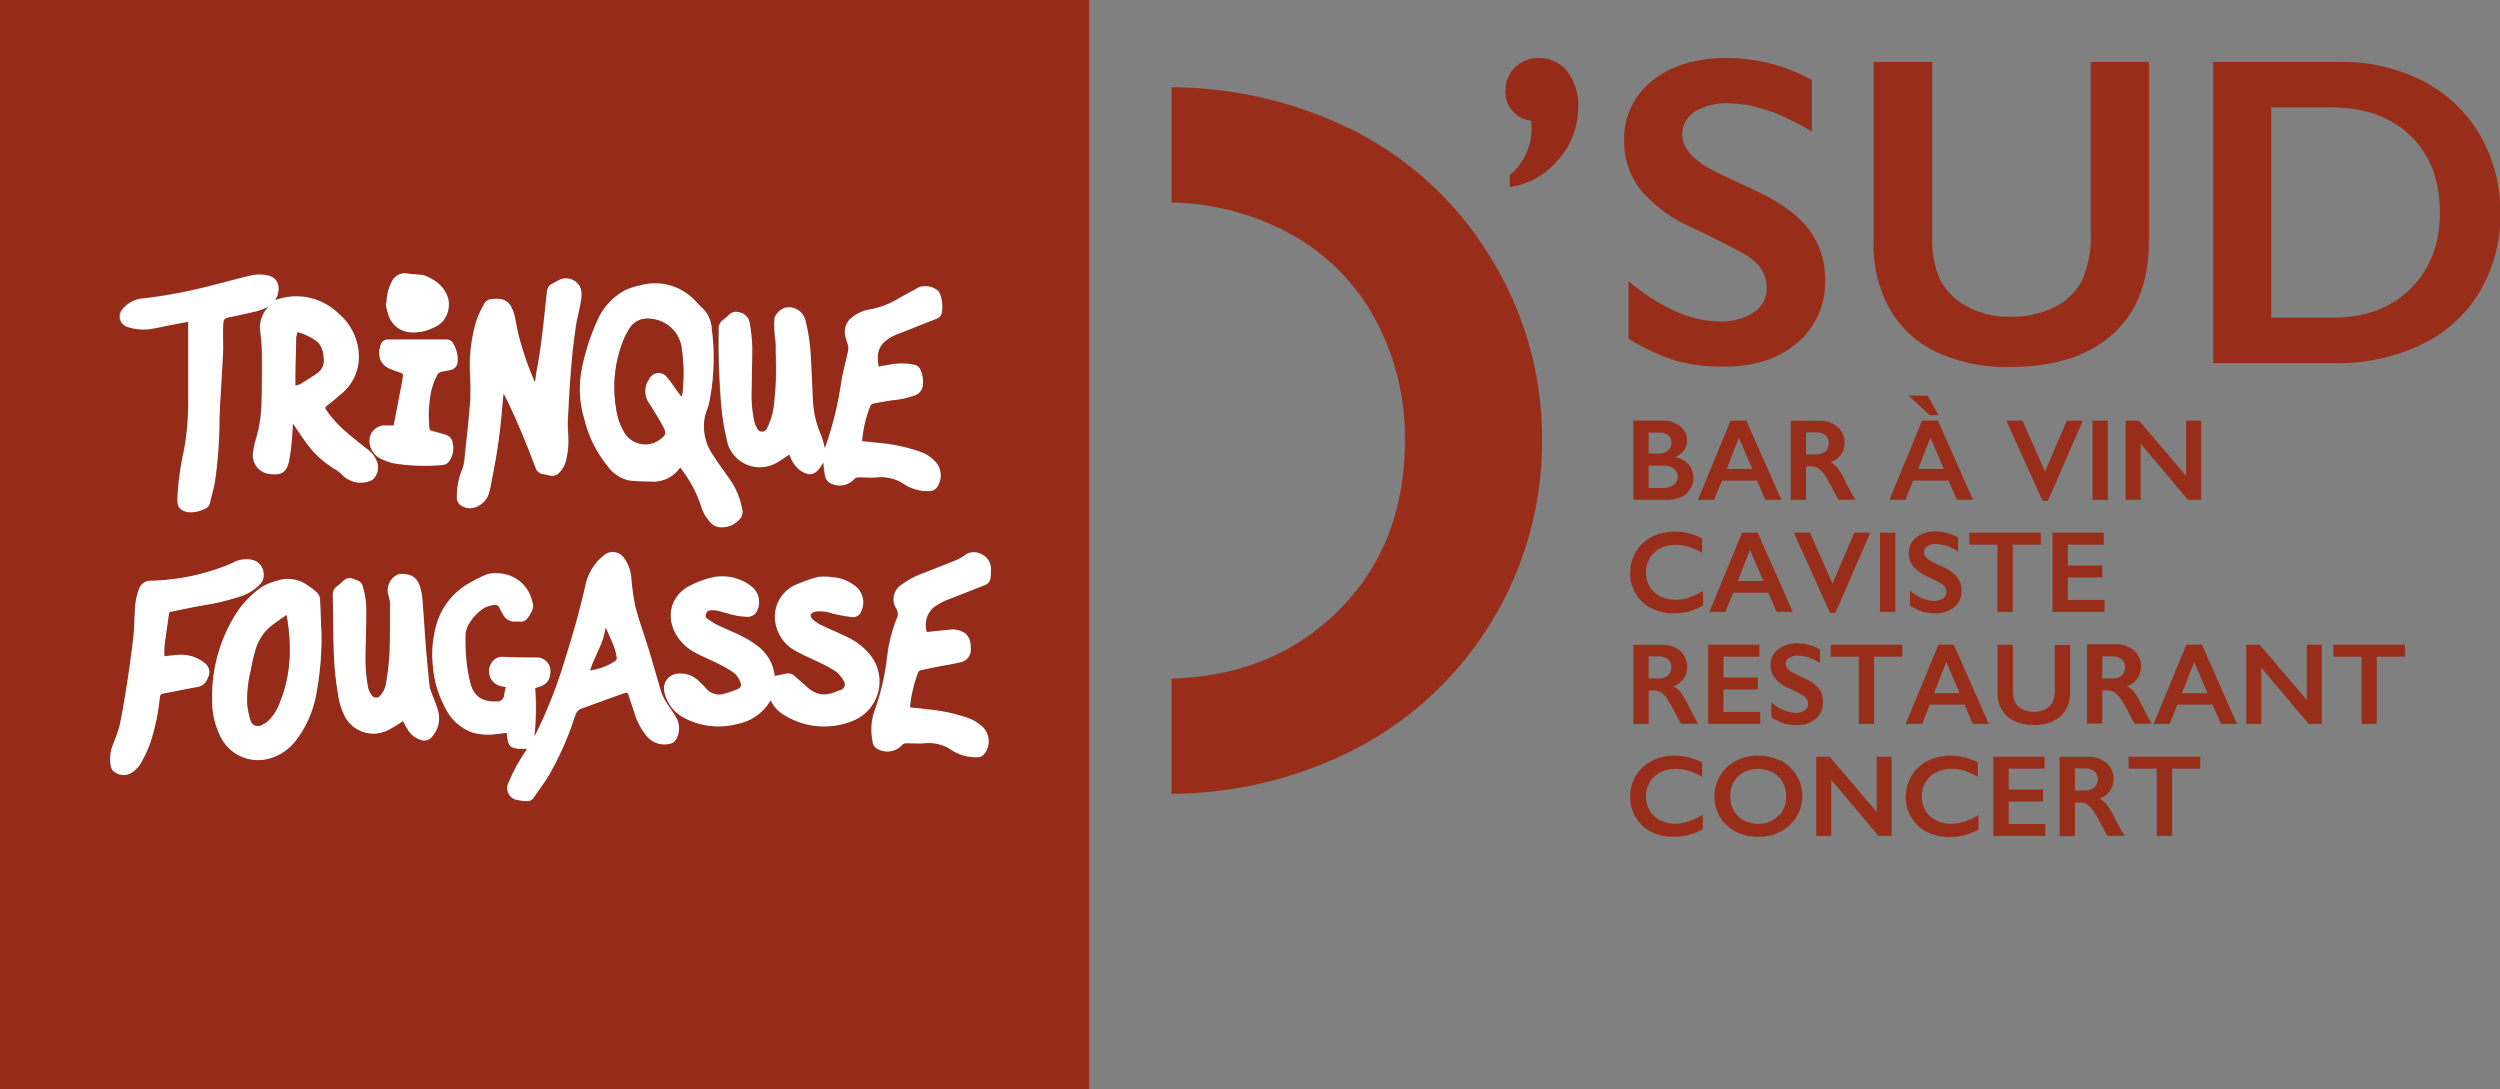 <svg xmlns="http://www.w3.org/2000/svg" viewBox="0 0 412.31 179.63"><rect x="0" y="0" width="412.31" height="179.63" fill="#808080" stroke="none"/><defs><style>.cls-1{fill:none;}.cls-2{fill:#982d1a;}.cls-3{fill:#972b1a;}.cls-4{fill:#fff;}</style></defs><g id="Calque_2" data-name="Calque 2"><g id="Calque_1-2" data-name="Calque 1"><path class="cls-1" d="M273.48,108.26H271.9v3.64h1.61a2.23,2.23,0,0,0,1.56-.5,1.7,1.7,0,0,0,.57-1.35,1.6,1.6,0,0,0-.56-1.34A2.52,2.52,0,0,0,273.48,108.26Z"/><path class="cls-1" d="M275.08,74.32a1.63,1.63,0,0,0,.58-1.32,1.49,1.49,0,0,0-.54-1.21,2.13,2.13,0,0,0-1.4-.44H271.9V74.8h1.59A2.43,2.43,0,0,0,275.08,74.32Z"/><path class="cls-1" d="M292.34,127.38a5,5,0,0,0-2.39-.57,4.89,4.89,0,0,0-2.39.58,4,4,0,0,0-1.63,1.6,4.78,4.78,0,0,0-.57,2.35,4.7,4.7,0,0,0,.59,2.34,4.1,4.1,0,0,0,1.64,1.61,4.9,4.9,0,0,0,2.38.57,4.53,4.53,0,0,0,3.31-1.27,4.34,4.34,0,0,0,1.29-3.25A4.73,4.73,0,0,0,294,129,4.06,4.06,0,0,0,292.34,127.38Z"/><path class="cls-1" d="M274.28,76.78H271.9v3.69h2.18A3.24,3.24,0,0,0,276,80a1.65,1.65,0,0,0,.66-1.42,1.55,1.55,0,0,0-.65-1.31A2.9,2.9,0,0,0,274.28,76.78Z"/><path class="cls-1" d="M343.79,126.74h-1.58v3.64h1.62a2.27,2.27,0,0,0,1.55-.5,1.7,1.7,0,0,0,.57-1.36,1.62,1.62,0,0,0-.56-1.34A2.52,2.52,0,0,0,343.79,126.74Z"/><polygon class="cls-1" points="318.34 72.17 316.33 77.34 320.55 77.34 318.34 72.17"/><polygon class="cls-1" points="318.98 114.29 323.2 114.29 320.99 109.12 318.98 114.29"/><path class="cls-1" d="M384.47,17.71h-9.89V52.38h10.21q8,0,12.78-4.78t4.82-12.54q0-8-4.86-12.69T384.47,17.71Z"/><polygon class="cls-1" points="286.75 72.17 284.74 77.34 288.96 77.34 286.75 72.17"/><path class="cls-1" d="M297.86,71.31V75h1.61a2.3,2.3,0,0,0,1.56-.49,1.73,1.73,0,0,0,.57-1.36,1.58,1.58,0,0,0-.57-1.34,2.47,2.47,0,0,0-1.59-.45Z"/><path class="cls-1" d="M349.89,111.4a1.7,1.7,0,0,0,.57-1.35,1.6,1.6,0,0,0-.56-1.34,2.52,2.52,0,0,0-1.6-.45h-1.58v3.64h1.61A2.23,2.23,0,0,0,349.89,111.4Z"/><polygon class="cls-1" points="359.87 114.29 364.08 114.29 361.88 109.12 359.87 114.29"/><polygon class="cls-1" points="288.61 90.65 286.6 95.82 290.82 95.82 288.61 90.65"/><path class="cls-2" d="M223.45,21.63a67.75,67.75,0,0,0-30.24-7.24v19a42.75,42.75,0,0,1,19.09,4.91,35.14,35.14,0,0,1,14.32,14,40.93,40.93,0,0,1,5.08,20.38Q231.7,90,220.44,101c-7.18,7-16.27,10.6-27.23,10.92v19a67.34,67.34,0,0,0,30.48-7.48,57.12,57.12,0,0,0,30.63-50.72,56.55,56.55,0,0,0-8.38-30.07A56,56,0,0,0,223.45,21.63Z"/><path class="cls-3" d="M253.8,9.57a5.43,5.43,0,0,0-3.91,1.52,5,5,0,0,0-1.58,3.71,4.65,4.65,0,0,0,4.19,5.08l.08,1.15A9.75,9.75,0,0,1,249,28.85v2a12.83,12.83,0,0,0,8-4.51,12.91,12.91,0,0,0,3.28-8.7,9,9,0,0,0-1.78-5.84A5.79,5.79,0,0,0,253.8,9.57Z"/><path class="cls-2" d="M289.27,51.49A9.65,9.65,0,0,1,283.58,53q-7,0-15-6.61v9.46a35.77,35.77,0,0,0,7.7,3.61,28.52,28.52,0,0,0,8.19,1q7.33,0,11.93-3.92A12.93,12.93,0,0,0,301,46.27a13.51,13.51,0,0,0-2.7-8.47c-1.81-2.34-4.74-4.48-8.82-6.4q-7.15-3.27-8.22-4-3.79-2.39-3.8-5.19a4.36,4.36,0,0,1,2-3.76,10,10,0,0,1,5.67-1.4q6,0,13.7,4.66V13.2a29.06,29.06,0,0,0-14-3.63q-7.65,0-12.3,3.71a12.11,12.11,0,0,0-4.66,10,12.63,12.63,0,0,0,2.9,8.25,23.77,23.77,0,0,0,8.76,6.22q4.95,2.39,8.07,4.09c2.52,1.45,3.77,3.32,3.77,5.62A4.72,4.72,0,0,1,289.27,51.49Z"/><path class="cls-2" d="M319.41,58.07a27.15,27.15,0,0,0,12,2.45q11,0,17-5.38t6-15.42V10.21h-9.6V38.48a17.25,17.25,0,0,1-1.42,7.73,10.21,10.21,0,0,1-4.5,4.41,15.87,15.87,0,0,1-7.48,1.62,14,14,0,0,1-7-1.71A10.41,10.41,0,0,1,320,46.19a15.74,15.74,0,0,1-1.33-7.07V10.21H309V40.08A21.5,21.5,0,0,0,311.68,51,17.4,17.4,0,0,0,319.41,58.07Z"/><path class="cls-2" d="M409,22.26a23,23,0,0,0-9.39-8.89,29.31,29.31,0,0,0-13.8-3.16H365V59.88h20.23a31.32,31.32,0,0,0,14.19-3.09A22.53,22.53,0,0,0,409,48.06a24.78,24.78,0,0,0,3.36-12.93A25.15,25.15,0,0,0,409,22.26ZM397.57,47.6q-4.81,4.78-12.78,4.78H374.58V17.71h9.89q8.2,0,13.06,4.66t4.86,12.69Q402.39,42.82,397.57,47.6Z"/><path class="cls-2" d="M277.76,74.23a2.75,2.75,0,0,0,.47-1.58,2.92,2.92,0,0,0-1.13-2.34,4.48,4.48,0,0,0-2.93-.94h-4.79V82.44h5.47a5.77,5.77,0,0,0,2.33-.43,3.4,3.4,0,0,0,1.54-1.28,3.5,3.5,0,0,0,.56-1.94,3.28,3.28,0,0,0-.76-2.14,3.72,3.72,0,0,0-2.13-1.22v-.12A3.2,3.2,0,0,0,277.76,74.23Zm-5.86-2.88h1.82a2.13,2.13,0,0,1,1.4.44,1.49,1.49,0,0,1,.54,1.21,1.63,1.63,0,0,1-.58,1.32,2.43,2.43,0,0,1-1.59.48H271.9Zm4.78,7.22A1.65,1.65,0,0,1,276,80a3.24,3.24,0,0,1-1.94.48H271.9V76.78h2.38a2.9,2.9,0,0,1,1.75.48A1.55,1.55,0,0,1,276.68,78.57Z"/><path class="cls-2" d="M289.78,79.26l1.36,3.18h2.66L288,69.37h-2.58l-5.39,13.07h2.65L284,79.26Zm-3-7.09L289,77.34h-4.22Z"/><path class="cls-2" d="M295.34,69.38V82.44h2.52V76.92h.92a2,2,0,0,1,1.08.31,3.75,3.75,0,0,1,1,1,28.09,28.09,0,0,1,1.59,2.81,15.59,15.59,0,0,0,.78,1.37H306c-.39-.59-1-1.69-1.78-3.27a11.56,11.56,0,0,0-1.2-2,3.75,3.75,0,0,0-1.12-.92A3.81,3.81,0,0,0,303.63,75a3.34,3.34,0,0,0,.58-1.94,3.4,3.4,0,0,0-1.16-2.66,4.4,4.4,0,0,0-3-1Zm6.26,3.72a1.73,1.73,0,0,1-.57,1.36,2.3,2.3,0,0,1-1.56.49h-1.61V71.31h1.58a2.47,2.47,0,0,1,1.59.45A1.58,1.58,0,0,1,301.6,73.1Z"/><polygon class="cls-2" points="314.76 65.26 318.29 68.48 319.7 68.48 317.92 65.26 314.76 65.26"/><path class="cls-2" d="M321.37,79.26l1.36,3.18h2.67l-5.78-13.07H317l-5.39,13.07h2.65l1.26-3.18Zm-3-7.09,2.21,5.17h-4.22Z"/><polygon class="cls-2" points="337.74 82.61 343.51 69.38 340.87 69.38 337.27 77.77 333.57 69.38 330.9 69.38 336.87 82.61 337.74 82.61"/><rect class="cls-2" x="345.11" y="69.38" width="2.53" height="13.07"/><polygon class="cls-2" points="350.57 69.38 350.57 82.44 353.04 82.44 353.04 73.17 360.85 82.44 363.02 82.44 363.02 69.38 360.55 69.38 360.55 78.5 352.79 69.38 350.57 69.38"/><path class="cls-2" d="M276.35,98.91a5.51,5.51,0,0,1-2.53-.57,4.15,4.15,0,0,1-1.74-1.6,4.56,4.56,0,0,1-.62-2.35,4.45,4.45,0,0,1,.63-2.33,4.13,4.13,0,0,1,1.74-1.62,5.38,5.38,0,0,1,2.52-.58,7.29,7.29,0,0,1,2.14.31,11.36,11.36,0,0,1,2.23,1V88.79a11.58,11.58,0,0,0-2.3-.86,9.91,9.91,0,0,0-2.18-.25,8.22,8.22,0,0,0-3.79.85A6.5,6.5,0,0,0,269.81,91a6.67,6.67,0,0,0-.95,3.55,6.45,6.45,0,0,0,.93,3.39,6.1,6.1,0,0,0,2.56,2.37,8,8,0,0,0,3.69.83,10.17,10.17,0,0,0,2.49-.28,11.86,11.86,0,0,0,2.34-1V97.49a16.24,16.24,0,0,1-2.47,1.11A6.92,6.92,0,0,1,276.35,98.91Z"/><path class="cls-2" d="M285.84,97.74h5.8l1.36,3.18h2.67l-5.78-13.07h-2.58l-5.38,13.07h2.64Zm2.77-7.09,2.21,5.17H286.6Z"/><polygon class="cls-2" points="302.22 96.24 298.52 87.85 295.85 87.85 301.81 101.09 302.69 101.09 308.46 87.85 305.82 87.85 302.22 96.24"/><rect class="cls-2" x="310.05" y="87.85" width="2.53" height="13.07"/><path class="cls-2" d="M319,99.11A6.35,6.35,0,0,1,315,97.37v2.49a9.22,9.22,0,0,0,2,1,7.19,7.19,0,0,0,2.15.28,4.66,4.66,0,0,0,3.14-1,3.37,3.37,0,0,0,1.21-2.71,3.52,3.52,0,0,0-.71-2.23,6.1,6.1,0,0,0-2.32-1.68q-1.87-.87-2.16-1.05c-.67-.42-1-.88-1-1.37a1.12,1.12,0,0,1,.54-1,2.56,2.56,0,0,1,1.49-.38,7.15,7.15,0,0,1,3.6,1.23V88.64a7.6,7.6,0,0,0-3.68-1,5,5,0,0,0-3.23,1,3.18,3.18,0,0,0-1.23,2.62,3.36,3.36,0,0,0,.76,2.17,6.23,6.23,0,0,0,2.31,1.64q1.3.63,2.13,1.08a1.68,1.68,0,0,1,1,1.47,1.25,1.25,0,0,1-.57,1.07A2.54,2.54,0,0,1,319,99.11Z"/><polygon class="cls-2" points="331.95 100.92 331.95 89.83 336.59 89.83 336.59 87.85 324.79 87.85 324.79 89.83 329.43 89.83 329.43 100.92 331.95 100.92"/><polygon class="cls-2" points="347.09 98.95 341.04 98.95 341.04 95.23 346.7 95.23 346.7 93.26 341.04 93.26 341.04 89.83 346.96 89.83 346.96 87.85 338.51 87.85 338.51 100.92 347.09 100.92 347.09 98.95"/><path class="cls-2" d="M277.67,111.94a3.27,3.27,0,0,0,.58-1.94,3.4,3.4,0,0,0-1.16-2.66,4.39,4.39,0,0,0-3-1h-4.7v13.06h2.52v-5.52h.92a2,2,0,0,1,1.08.31,3.75,3.75,0,0,1,1,1,28.09,28.09,0,0,1,1.59,2.81,15.09,15.09,0,0,0,.79,1.37h2.81c-.38-.59-1-1.69-1.77-3.27a12.84,12.84,0,0,0-1.21-2,3.87,3.87,0,0,0-1.12-.91A3.81,3.81,0,0,0,277.67,111.94Zm-2.6-.54a2.23,2.23,0,0,1-1.56.5H271.9v-3.64h1.58a2.52,2.52,0,0,1,1.6.45,1.6,1.6,0,0,1,.56,1.34A1.7,1.7,0,0,1,275.07,111.4Z"/><polygon class="cls-2" points="290.3 117.42 284.24 117.42 284.24 113.7 289.91 113.7 289.91 111.73 284.24 111.73 284.24 108.3 290.17 108.3 290.17 106.33 281.72 106.33 281.72 119.39 290.3 119.39 290.3 117.42"/><path class="cls-2" d="M300,113.58a6.32,6.32,0,0,0-2.32-1.68q-1.87-.86-2.16-1.05c-.67-.41-1-.87-1-1.36a1.14,1.14,0,0,1,.54-1,2.54,2.54,0,0,1,1.49-.37,7.15,7.15,0,0,1,3.6,1.23v-2.25a7.62,7.62,0,0,0-3.68-1,5,5,0,0,0-3.23,1,3.2,3.2,0,0,0-1.23,2.63,3.4,3.4,0,0,0,.76,2.17,6.35,6.35,0,0,0,2.31,1.64c.87.41,1.57.77,2.12,1.07a1.67,1.67,0,0,1,1,1.48,1.23,1.23,0,0,1-.57,1.06,2.53,2.53,0,0,1-1.49.41,6.33,6.33,0,0,1-4-1.74v2.49a10.19,10.19,0,0,0,2,1,7.68,7.68,0,0,0,2.16.27,4.68,4.68,0,0,0,3.14-1,3.4,3.4,0,0,0,1.21-2.72A3.58,3.58,0,0,0,300,113.58Z"/><polygon class="cls-2" points="301.93 108.3 306.56 108.3 306.56 119.39 309.09 119.39 309.09 108.3 313.73 108.3 313.73 106.33 301.93 106.33 301.93 108.3"/><path class="cls-2" d="M319.69,106.32l-5.39,13.07H317l1.26-3.18H324l1.36,3.18H328l-5.77-13.07Zm-.71,8,2-5.17,2.21,5.17Z"/><path class="cls-2" d="M332.21,118.92a7.17,7.17,0,0,0,3.15.64,6.45,6.45,0,0,0,4.47-1.42,5.16,5.16,0,0,0,1.58-4v-7.76h-2.52v7.43a4.55,4.55,0,0,1-.38,2,2.7,2.7,0,0,1-1.18,1.16,4.25,4.25,0,0,1-2,.42,3.74,3.74,0,0,1-1.86-.45,2.78,2.78,0,0,1-1.14-1.14,4.19,4.19,0,0,1-.35-1.86v-7.6h-2.54v7.85a5.63,5.63,0,0,0,.71,2.87A4.55,4.55,0,0,0,332.21,118.92Z"/><path class="cls-2" d="M346.72,113.87h.92a2,2,0,0,1,1.08.31,3.75,3.75,0,0,1,1,1,28.09,28.09,0,0,1,1.59,2.81,13,13,0,0,0,.79,1.37h2.81c-.38-.59-1-1.69-1.78-3.27a12.19,12.19,0,0,0-1.2-2,3.87,3.87,0,0,0-1.12-.91,3.81,3.81,0,0,0,1.71-1.31,3.34,3.34,0,0,0,.58-1.94,3.4,3.4,0,0,0-1.16-2.66,4.39,4.39,0,0,0-3-1H344.2v13.06h2.52Zm0-5.61h1.58a2.52,2.52,0,0,1,1.6.45,1.6,1.6,0,0,1,.56,1.34,1.7,1.7,0,0,1-.57,1.35,2.23,2.23,0,0,1-1.56.5h-1.61Z"/><path class="cls-2" d="M360.58,106.32l-5.39,13.07h2.65l1.26-3.18h5.81l1.36,3.18h2.66l-5.77-13.07Zm-.71,8,2-5.17,2.21,5.17Z"/><polygon class="cls-2" points="380.45 115.44 372.68 106.33 370.47 106.33 370.47 119.39 372.94 119.39 372.94 110.12 380.75 119.39 382.92 119.39 382.92 106.33 380.45 106.33 380.45 115.44"/><polygon class="cls-2" points="384.83 108.3 389.47 108.3 389.47 119.39 391.99 119.39 391.99 108.3 396.63 108.3 396.63 106.33 384.83 106.33 384.83 108.3"/><path class="cls-2" d="M276.35,135.86a5.51,5.51,0,0,1-2.53-.57,4.15,4.15,0,0,1-1.74-1.6,4.56,4.56,0,0,1-.62-2.35,4.43,4.43,0,0,1,.63-2.33,4.13,4.13,0,0,1,1.74-1.62,5.38,5.38,0,0,1,2.52-.58,7.29,7.29,0,0,1,2.14.31,11.36,11.36,0,0,1,2.23,1v-2.38a11.58,11.58,0,0,0-2.3-.86,9.91,9.91,0,0,0-2.18-.25,8.22,8.22,0,0,0-3.79.85,6.5,6.5,0,0,0-2.64,2.42,6.67,6.67,0,0,0-.95,3.55,6.45,6.45,0,0,0,.93,3.39,6.17,6.17,0,0,0,2.56,2.37A8,8,0,0,0,276,138a10.17,10.17,0,0,0,2.49-.28,11.86,11.86,0,0,0,2.34-.95v-2.37a16.24,16.24,0,0,1-2.47,1.11A6.92,6.92,0,0,1,276.35,135.86Z"/><path class="cls-2" d="M293.62,125.47a7.82,7.82,0,0,0-3.65-.84,7.68,7.68,0,0,0-3.74.88,6.42,6.42,0,0,0-2.56,2.45,6.66,6.66,0,0,0-.92,3.38,6.45,6.45,0,0,0,3.51,5.82A7.85,7.85,0,0,0,290,138a7.77,7.77,0,0,0,3.7-.87,6.6,6.6,0,0,0,0-11.7Zm-.34,9.12a4.53,4.53,0,0,1-3.31,1.27,4.9,4.9,0,0,1-2.38-.57,4.1,4.1,0,0,1-1.64-1.61,4.7,4.7,0,0,1-.59-2.34,4.78,4.78,0,0,1,.57-2.35,4,4,0,0,1,1.63-1.6,4.89,4.89,0,0,1,2.39-.58,5,5,0,0,1,2.39.57A4.06,4.06,0,0,1,294,129a4.73,4.73,0,0,1,.58,2.35A4.34,4.34,0,0,1,293.28,134.59Z"/><polygon class="cls-2" points="309.52 133.92 301.76 124.8 299.54 124.8 299.54 137.87 302.01 137.87 302.01 128.6 309.82 137.87 311.99 137.87 311.99 124.8 309.52 124.8 309.52 133.92"/><path class="cls-2" d="M321.83,135.86a5.54,5.54,0,0,1-2.53-.57,4.27,4.27,0,0,1-1.74-1.6,4.55,4.55,0,0,1-.61-2.35,4.42,4.42,0,0,1,.62-2.33,4.19,4.19,0,0,1,1.74-1.62,5.38,5.38,0,0,1,2.52-.58,7.29,7.29,0,0,1,2.14.31,11.36,11.36,0,0,1,2.23,1v-2.38a11.36,11.36,0,0,0-2.3-.86,9.91,9.91,0,0,0-2.18-.25,8.25,8.25,0,0,0-3.79.85,6.47,6.47,0,0,0-2.63,2.42,6.68,6.68,0,0,0-1,3.55,6.45,6.45,0,0,0,.93,3.39,6.17,6.17,0,0,0,2.56,2.37,8,8,0,0,0,3.69.83,10.17,10.17,0,0,0,2.49-.28,11.86,11.86,0,0,0,2.34-.95v-2.37a15.41,15.41,0,0,1-2.47,1.11A6.92,6.92,0,0,1,321.83,135.86Z"/><polygon class="cls-2" points="331.28 132.18 336.95 132.18 336.95 130.21 331.28 130.21 331.28 126.77 337.2 126.77 337.2 124.8 328.75 124.8 328.75 137.87 337.33 137.87 337.33 135.9 331.28 135.9 331.28 132.18"/><path class="cls-2" d="M347.39,132.64a4,4,0,0,0-1.11-.92,3.81,3.81,0,0,0,1.7-1.3,3.27,3.27,0,0,0,.58-1.94,3.38,3.38,0,0,0-1.16-2.66,4.38,4.38,0,0,0-3-1h-4.71v13.07h2.52v-5.52h.92a2,2,0,0,1,1.08.3,3.9,3.9,0,0,1,1,1,29.34,29.34,0,0,1,1.59,2.81c.33.63.6,1.09.79,1.38h2.81c-.38-.6-1-1.69-1.77-3.27A12.84,12.84,0,0,0,347.39,132.64Zm-2-2.76a2.27,2.27,0,0,1-1.55.5h-1.62v-3.64h1.58a2.52,2.52,0,0,1,1.6.44,1.62,1.62,0,0,1,.56,1.34A1.7,1.7,0,0,1,345.38,129.88Z"/><polygon class="cls-2" points="351.06 126.77 355.71 126.77 355.71 137.87 358.23 137.87 358.23 126.77 362.87 126.77 362.87 124.8 351.06 124.8 351.06 126.77"/><path class="cls-3" d="M179.62,179.63H0V0H179.62ZM48.31,69.84c.65,1,1.21,1.84,1.83,2.68a15.83,15.83,0,0,0,5.17,4.9,5.24,5.24,0,0,1,1.08.86,4.27,4.27,0,0,0,4.51,1.08,1.52,1.52,0,0,0,.75-.45,2.86,2.86,0,0,0,.63-2.39A4.39,4.39,0,0,0,60.42,74c-1.15-.92-2.31-1.85-3.43-2.81a17.26,17.26,0,0,1-3.21-3.56c-.17-.27-.16-.43.09-.63.82-.68,1.64-1.36,2.43-2.06a7.8,7.8,0,0,0,2.86-6.63,9.34,9.34,0,0,0-3.29-6.56A10,10,0,0,0,47,49c-.56.1-1.12.3-1.67.45a4.65,4.65,0,0,0,.34-.62c.55-1.55.24-3.12-1.69-3.48a6.25,6.25,0,0,0-2.4,0c-2.18.48-4.34,1.1-6.51,1.64a79.3,79.3,0,0,1-11.44,2.17,4.83,4.83,0,0,0-3.72,2.07,1.79,1.79,0,0,0,.83,2.58,8.49,8.49,0,0,0,4.12.38c1.14-.2,2.28-.46,3.42-.68L31,53.06V57c0,3.12,0,6.25,0,9.38a42.74,42.74,0,0,1-.7,7.9,46.68,46.68,0,0,0-1.08,8c0,1.36.34,1.85,1.65,2.19A4.7,4.7,0,0,0,33.54,84a1.37,1.37,0,0,0,1-1c.3-1.24.66-2.46.87-3.71a75.73,75.73,0,0,0,.73-10.32c.06-1.87.19-3.73.29-5.6s.23-3.82.31-5.73c0-1.29,0-2.6,0-3.89s.14-1.24,1.28-1.48l.09,0c1.47-.33,3-.63,4.41-1a12.54,12.54,0,0,0,1.71-.7s0,0,0,0l-.14.18a4.88,4.88,0,0,0-1.21,4,31.81,31.81,0,0,1,.27,4q0,3.64-.06,7.27a22.88,22.88,0,0,1-1,6.63,10.07,10.07,0,0,0-.39,1.89,3.08,3.08,0,0,0,2.87,3.65c1.76.21,2.64-.3,3-2a28.92,28.92,0,0,0,.5-3.72c.09-.85.11-1.7.17-2.62m35.15,43.5c-.09.43-.21.86-.27,1.29a1.08,1.08,0,0,1-1.2,1c-2.22.11-3.66-.67-4.28-2.72-.1-.35-.19-.72-.28-1.08a30.15,30.15,0,0,1-.61-6.77,4,4,0,0,1,.66-2.39A7.75,7.75,0,0,1,80,100.17a4.75,4.75,0,0,1,1.61-.45.74.74,0,0,1,.82.49c.18.36.37.71.57,1.06a2.11,2.11,0,0,0,2,1.2c.3,0,.59,0,.89,0a1.26,1.26,0,0,0,1.18-.6,6.55,6.55,0,0,0,.66-1.07,2,2,0,0,0,.22-1.1,8.62,8.62,0,0,0-.72-2.11,5.89,5.89,0,0,0-5.1-3.07,4.52,4.52,0,0,0-1.8.17A20.38,20.38,0,0,0,77.71,96a11.51,11.51,0,0,0-5.91,7.65,17.62,17.62,0,0,0-.41,6.14,17.42,17.42,0,0,0,2.23,7.27,7.79,7.79,0,0,0,4.28,3.7,9.3,9.3,0,0,0,3.82.27c.61-.06,1.21-.15,1.84-.22,0,.33.06.62.11.91.21,1.25.48,1.54,1.75,1.72a12.6,12.6,0,0,0,1.51,0c-.59,1-1.22,1.85-1.73,2.81s-1,2-1.46,3.07A2,2,0,0,0,85,131.84a10.1,10.1,0,0,0,1.89.25A1.25,1.25,0,0,0,88,131.5c.86-1.24,1.77-2.45,2.54-3.75a50.15,50.15,0,0,0,4.11-9.23c.52-1.51.54-1.49,2.07-2,1.85-.64,3.68-1.31,5.53-2,.27-.1.54-.18.81-.27a.38.38,0,0,1,.56.29c.31,1,.64,2,1,3a10.54,10.54,0,0,0,2.1,3.93,3.79,3.79,0,0,0,3.8,1.14,1.46,1.46,0,0,0,1-.8,3.6,3.6,0,0,0-.13-3.68c-.49-.84-1.09-1.61-1.6-2.44a7.15,7.15,0,0,1-.75-1.55c-.71-2.31-1.35-4.65-2.06-7s-1.62-4.79-2.25-7.23a39.15,39.15,0,0,1-.64-4.6,6.48,6.48,0,0,0-1.32-3.47,2.26,2.26,0,0,0-3.16-.32c-.2.2-.43.37-.64.56a8.81,8.81,0,0,0-2.43,4.67c-.89,4-2,7.93-3.26,11.83a79.5,79.5,0,0,1-4.76,12.22c-.11.21-.23.41-.35.62a41.76,41.76,0,0,0,.13-8c1.91-.46,2.52-1.19,2.52-2.94a2.24,2.24,0,0,0-2.06-2.08c-1.9,0-3.8,0-5.7-.11a2,2,0,0,0-2,1.11,2.47,2.47,0,0,0,1.31,3.63c.33.1.67.15,1.11.25M136,74.05c-.18-.61-.35-1.48-.67-2.29A16.83,16.83,0,0,1,134,66.13c-.11-2.58-.23-5.17-.37-7.75a29.89,29.89,0,0,0-.89-5.71,2.84,2.84,0,0,0-3.13-2,2.77,2.77,0,0,0-1.9,1.68,7.87,7.87,0,0,0-.07,1.61c0,1,.17,1.93.24,2.89,0,.47,0,.93,0,1.39a51,51,0,0,1-.3,8.56,11.25,11.25,0,0,1-1.1,3.72.9.9,0,0,1-1.7.06,4.22,4.22,0,0,1-.49-1.23,21.67,21.67,0,0,1-.39-5.45c0-2.27.13-4.55.09-6.82a28.71,28.71,0,0,0-.44-3.91,2.09,2.09,0,0,0-1.87-1.73,1.54,1.54,0,0,0-1.45.39c-.34.32-.69.62-1.05.91a1.72,1.72,0,0,0-.7,1.51,124.29,124.29,0,0,0,.41,12.51,40.51,40.51,0,0,0,.91,5.7,5.52,5.52,0,0,0,8.2,3.81,19.86,19.86,0,0,0,2.1-1.37,4,4,0,0,1,.17.39,5.11,5.11,0,0,0,1.54,2.17c1.49,1.09,2.49.91,3.53-.64a7.59,7.59,0,0,0,.36-.68c.11.82.17,1.66.35,2.47a1.64,1.64,0,0,0,.6.89,3.23,3.23,0,0,0,4.13-.51.88.88,0,0,1,.73-.31c1,0,2,.07,3.05,0a6.82,6.82,0,0,1,4.53,1.15,7,7,0,0,0,4,1.12,1.6,1.6,0,0,0,1.42-.71,3.4,3.4,0,0,0-.19-4,6,6,0,0,0-2.69-1.79A27.13,27.13,0,0,0,144.89,73c-.91-.11-1.83-.19-2.76-.29a20.09,20.09,0,0,1,1.29-5.62.84.84,0,0,1,.64-.62c1.05-.19,2.11-.39,3.17-.54a14.36,14.36,0,0,0,3.66-.81,2,2,0,0,0,1.27-1.61,4.73,4.73,0,0,0-.33-2.41,1.39,1.39,0,0,0-1.08-1,10.52,10.52,0,0,0-4.4.06l-1.49.24c-.05-.42-.09-.77-.11-1.13a3.51,3.51,0,0,1,1-2.89A7.43,7.43,0,0,1,148.3,55l6.12-2.43a1.4,1.4,0,0,0,1-1.41,6.94,6.94,0,0,0,0-1.21,4.84,4.84,0,0,0-.55-1.9,3.25,3.25,0,0,0-3.4-.65c-1,.65-2.16,1.17-3.21,1.79A13.82,13.82,0,0,1,143.68,51a6.43,6.43,0,0,0-3.12,1.38,3,3,0,0,0-1.16,2.86c.09.58.34,1.14.48,1.72a2.1,2.1,0,0,1,.05.86c-.38,1.78-.89,3.54-1.16,5.34A56.86,56.86,0,0,1,136,74.05m-9,41.46a5.55,5.55,0,0,0,2.09,2.32,12.48,12.48,0,0,0,11.44,1,7,7,0,0,0,2.7-11,10.52,10.52,0,0,0-3.16-2.56c-1.49-.76-3-1.38-4.55-2.11a6.05,6.05,0,0,1-1.61-1c-.64-.61-.43-1.15.43-1.35a6.19,6.19,0,0,1,2.77.32c1.05.24,2.1.45,3.17.59a1.36,1.36,0,0,0,1.52-.8,3.41,3.41,0,0,0-.73-4.16A6.72,6.72,0,0,0,137,95.11a7.23,7.23,0,0,0-2.18,0,23.22,23.22,0,0,0-3.26,1.12,5.78,5.78,0,0,0-3.48,7.33,6.25,6.25,0,0,0,3,3.65c1.19.68,2.47,1.21,3.7,1.82a28.37,28.37,0,0,1,3,1.6,5.08,5.08,0,0,1,1.31,1.55,1,1,0,0,1-.64,1.61c-.34.1-.66.27-1,.37a4.61,4.61,0,0,1-2.21.27,4.82,4.82,0,0,1-2.24-1.26L131,111.4a1.53,1.53,0,0,0-1.34-.35c-.63.12-1.25.26-1.88.4a7.12,7.12,0,0,0-3.08-5.14,15.2,15.2,0,0,0-2.28-1.41c-1.35-.67-2.75-1.23-4.11-1.88a10.94,10.94,0,0,1-1.6-1,.62.62,0,0,1-.3-.77c.15-.37.36-.67.8-.67a4.74,4.74,0,0,1,1.07.06c.89.21,1.75.51,2.64.7a9,9,0,0,0,2.12.3,1.71,1.71,0,0,0,1.78-.89,3.23,3.23,0,0,0-.57-3.82,7,7,0,0,0-1.9-1.23,7.81,7.81,0,0,0-4.48-.6,15.58,15.58,0,0,0-3.92,1.36,5.56,5.56,0,0,0-2.37,8.23,8.05,8.05,0,0,0,3.34,3c1.09.57,2.23,1,3.32,1.58a21.83,21.83,0,0,1,2.86,1.64,3.63,3.63,0,0,1,1,1.49c.28.62.08,1-.55,1.25a16.8,16.8,0,0,1-2.07.7,2.83,2.83,0,0,1-3.08-.93,11.33,11.33,0,0,0-1-1,4.21,4.21,0,0,0-3.15-1.39,2.77,2.77,0,0,0-1.95.65,2.43,2.43,0,0,0-.71,2.37,6.2,6.2,0,0,0,3.27,4.27,12,12,0,0,0,8.75,1,8,8,0,0,0,5.48-3.89m-14.9-38.4.09.15a21.46,21.46,0,0,1,3.24,5.92,7,7,0,0,0,1.63,3,2.46,2.46,0,0,0,1.21.77,3.86,3.86,0,0,0,3.81-1.51,1.69,1.69,0,0,0,.28-1.12,12.42,12.42,0,0,0-2.34-5.56c-.88-1.28-1.82-2.52-2.65-3.84a8.17,8.17,0,0,1-1.21-6.18c.15-.77.54-1.49.69-2.26a36.91,36.91,0,0,0,.45-12.18,5.2,5.2,0,0,0-1.51-3.41c-.41-.35-.76-.77-1.13-1.15a9.07,9.07,0,0,0-9.13-2.63,11,11,0,0,0-2.62.86,10.32,10.32,0,0,0-4.29,4.53,33.82,33.82,0,0,0-2.77,8.59,16.81,16.81,0,0,0,.43,8,19.62,19.62,0,0,0,3.86,7.81,5.83,5.83,0,0,0,3.64,2.37,32.4,32.4,0,0,0,3.27.16,5.42,5.42,0,0,0,5.05-2.31M83.05,64.85c.13.24.21.38.28.52,1.91,3.81,3.5,7.76,5,11.74a1.47,1.47,0,0,0,1.22,1c.35,0,.7.15,1.05.23A1.56,1.56,0,0,0,92.18,78a4.24,4.24,0,0,0,1.15-1.9,13.05,13.05,0,0,0,.41-4.13c0-1-.11-2-.06-2.91.16-2.91.32-5.82.56-8.73q.27-3.21.74-6.42c.19-1.34.58-2.65.8-4a5.68,5.68,0,0,0,.06-2.17,2.58,2.58,0,0,0-3.63-1.52c-.4.2-.78.44-1.18.63a1.5,1.5,0,0,0-.86,1.27c-.48,4.25-.84,8.51-1.64,12.72-.13.7-.21,1.4-.32,2.17-.08-.11-.12-.14-.15-.19A50.07,50.07,0,0,1,85.42,55c-.29-1.16-.4-2.37-.77-3.5-.71-2.21-2-2.4-3.93-2.11a1.41,1.41,0,0,0-.88.67A19.2,19.2,0,0,0,78.5,53a26.12,26.12,0,0,0-1,9.1,39.42,39.42,0,0,1,0,4.21c-.23,3-.57,6-.89,9a7.44,7.44,0,0,1-.37,2,11.74,11.74,0,0,0-.93,4.85,1.55,1.55,0,0,0,.42,1,2.52,2.52,0,0,0,2.12.64,3.46,3.46,0,0,0,2.81-2.69c.25-.89.36-1.82.56-2.72A93.91,93.91,0,0,0,82.83,67c.06-.69.14-1.39.22-2.19M53,103.9c0-1.12-.09-3.17-.21-5.21a1.71,1.71,0,0,0-.52-1,8.19,8.19,0,0,0-1.28-1,5.54,5.54,0,0,0-5.37-.9,9.21,9.21,0,0,0-2.31.92A16,16,0,0,0,39,101.1a25.45,25.45,0,0,0-4,14.42,13,13,0,0,0,1.35,5.93,6.87,6.87,0,0,0,7.7,3.74,8.28,8.28,0,0,0,4.76-3.09,17.41,17.41,0,0,0,3.28-7.29A49.29,49.29,0,0,0,53,103.9m99.78.35a3.88,3.88,0,0,1,1-4,9.33,9.33,0,0,1,2.74-1.48l5.75-2.27a1.39,1.39,0,0,0,1-1.13,8.54,8.54,0,0,0,.07-1.34,2.62,2.62,0,0,0-1.65-2.68,2.5,2.5,0,0,0-2.48.09,7.33,7.33,0,0,1-1.33.82c-1.82.76-3.66,1.45-5.49,2.19a14.52,14.52,0,0,0-3.73,1.93,2.87,2.87,0,0,0-.89,4,1.61,1.61,0,0,1,.1,1.52,24.72,24.72,0,0,0-1.6,6.23,39.78,39.78,0,0,1-2,8.81,9.19,9.19,0,0,0-.54,4.59c.1.7.11,1.44.81,1.91a3.32,3.32,0,0,0,4.14-.57.85.85,0,0,1,.69-.31c1,0,2,.07,3.05,0a6.75,6.75,0,0,1,4.49,1.15,7.29,7.29,0,0,0,4.18,1.15,1.34,1.34,0,0,0,1.14-.52,3.33,3.33,0,0,0-.24-4.46,6.92,6.92,0,0,0-2.65-1.56A27.68,27.68,0,0,0,153,117c-1-.12-1.92-.21-2.9-.32v-.34a22.65,22.65,0,0,1,1.31-5.43.65.65,0,0,1,.41-.35c.85-.21,1.71-.38,2.58-.55,1.34-.26,2.7-.47,4-.78A2.1,2.1,0,0,0,160.1,107c0-1.43-.35-2.58-1.89-3a3.24,3.24,0,0,0-1.15-.17c-1.41.11-2.81.28-4.27.43M66.45,118.93c.22.41.44.88.72,1.32A3.76,3.76,0,0,0,69.4,122a1.58,1.58,0,0,0,1.83-.56,4.55,4.55,0,0,0,1-4.12c-.3-1.16-.82-2.27-1.23-3.41a3.59,3.59,0,0,1-.22-.9c-.21-2.1-.42-4.2-.59-6.3-.19-2.38-.33-4.77-.52-7.15a11.7,11.7,0,0,0-.45-2.86c-.61-1.76-1.75-2.12-3.32-2.06a.91.91,0,0,0-.45.16,2.83,2.83,0,0,0-1.5,3c.07.35.16.7.24,1a2.84,2.84,0,0,1,.1.57c0,2.77,0,5.54-.08,8.3a45.08,45.08,0,0,1-.56,4.9,3.88,3.88,0,0,1-.94,2.09.87.87,0,0,1-1.48-.06,3.41,3.41,0,0,1-.58-1.29,26.09,26.09,0,0,1-.42-3.83c0-2.79.1-5.59.13-8.39a13.92,13.92,0,0,0-.58-4.43,1.38,1.38,0,0,0-.94-1,5.14,5.14,0,0,1-.55-.2,1.42,1.42,0,0,0-1.62.27c-.38.34-.76.68-1.16,1a1.57,1.57,0,0,0-.62,1.36c0,2.89.06,5.78.14,8.66a51.74,51.74,0,0,0,.74,7.76,11.23,11.23,0,0,0,1.07,3.55,5.34,5.34,0,0,0,7.21,2.29,23.63,23.63,0,0,0,2.4-1.46M27.09,108.24a13.15,13.15,0,0,1,0-1.66c.22-1.77.5-3.52.73-5.29,0-.27.13-.38.39-.43,1.67-.32,3.34-.67,5-1a38.43,38.43,0,0,0,6.44-1.53A7.52,7.52,0,0,0,43,96.22a2.17,2.17,0,0,0,.49-1.71,2.39,2.39,0,0,0-2-2.17,4.54,4.54,0,0,0-3.22.57A.88.88,0,0,1,38,93a36.3,36.3,0,0,1-13.07,2.81,2,2,0,0,0-2,1.32,11,11,0,0,0-.7,3.72c-.08,1.45-.1,2.9-.26,4.34q-.44,3.69-1,7.37c-.37,2.39-.76,4.78-1.26,7.15a30,30,0,0,1-1.18,3.33,6.21,6.21,0,0,0-.25,3.39,1.44,1.44,0,0,0,.71,1,2.49,2.49,0,0,0,2.76,0A4.77,4.77,0,0,0,23.14,126a21.32,21.32,0,0,0,1.55-3.32A35,35,0,0,0,26.32,115c.05-.39.16-.59.59-.67,1.86-.33,3.72-.75,5.59-1.06a2.15,2.15,0,0,0,1.75-1.54,1.85,1.85,0,0,0-.29-2.2A6.07,6.07,0,0,0,29.42,108c-.77,0-1.54.15-2.33.23M64.93,70.13c-.63,0-1.18,0-1.73,0a2.56,2.56,0,0,0-2.25,2,3.25,3.25,0,0,0,1.84,3.43,9.07,9.07,0,0,0,2.31.81,32.63,32.63,0,0,0,8,.25,1.46,1.46,0,0,0,1-.58,3.74,3.74,0,0,0,.59-3,1.6,1.6,0,0,0-1.17-1.39c-.74-.23-1.49-.43-2.24-.63a.49.49,0,0,1-.43-.51,20.75,20.75,0,0,1,.11-4.92,10.62,10.62,0,0,1,1.19-3.79,1,1,0,0,1,.79-.57A14.34,14.34,0,0,0,74.43,61a1.37,1.37,0,0,0,1-1.26,5.09,5.09,0,0,0-.74-3.08A1.13,1.13,0,0,0,73.65,56H64a1.14,1.14,0,0,0-1.16.76c-.56,1.63-.36,3.34,1.61,4.12.55.21,1.11.42,1.68.61a.44.44,0,0,1,.33.54c0,.18,0,.36-.07.53-.21,1.2-.43,2.39-.66,3.58s-.53,2.63-.79,4M63.73,50l-.11,0a11.12,11.12,0,0,0,.52,2.1,4.08,4.08,0,0,0,3.62,2.67,7.35,7.35,0,0,0,3.66-.74,4.43,4.43,0,0,0,1.67-1.16A4.29,4.29,0,0,0,74,49.42c-.51-2.09-2.08-3.22-4-4a2.39,2.39,0,0,0-.66-.09c-.68-.06-1.37-.09-2-.18a2.35,2.35,0,0,0-2.55,1.09,8.15,8.15,0,0,0-1,3.78"/><path class="cls-4" d="M48.31,69.84c-.06.92-.08,1.77-.17,2.62a28.92,28.92,0,0,1-.5,3.72c-.4,1.71-1.28,2.22-3,2a3.09,3.09,0,0,1-2.87-3.66,10.13,10.13,0,0,1,.39-1.88,22.88,22.88,0,0,0,1-6.63q.1-3.63.06-7.27a31.81,31.81,0,0,0-.27-4,4.88,4.88,0,0,1,1.21-4l.14-.18s0,0,0,0a12.16,12.16,0,0,1-1.72.7c-1.45.37-2.93.67-4.4,1l-.09,0c-1.14.24-1.23.3-1.28,1.48s0,2.6,0,3.89c-.08,1.91-.2,3.82-.31,5.73s-.23,3.73-.29,5.6a75.73,75.73,0,0,1-.73,10.32c-.21,1.25-.57,2.47-.87,3.7a1.37,1.37,0,0,1-1,1,4.7,4.7,0,0,1-2.69.47c-1.31-.34-1.68-.83-1.65-2.19a45.71,45.71,0,0,1,1.08-8,42.74,42.74,0,0,0,.7-7.9c0-3.13,0-6.26,0-9.38V53.06l-2.64.51c-1.14.22-2.28.48-3.42.68a8.49,8.49,0,0,1-4.12-.38,1.79,1.79,0,0,1-.83-2.58,4.83,4.83,0,0,1,3.72-2.07A81,81,0,0,0,35.1,47.05c2.17-.54,4.33-1.16,6.51-1.64a6.25,6.25,0,0,1,2.4,0c1.93.36,2.24,1.93,1.69,3.48a4.65,4.65,0,0,1-.34.62c.55-.15,1.1-.35,1.67-.45a10,10,0,0,1,8.84,2.68,9.34,9.34,0,0,1,3.29,6.56,7.82,7.82,0,0,1-2.85,6.63c-.8.7-1.62,1.38-2.44,2a.4.4,0,0,0-.09.64A17.26,17.26,0,0,0,57,71.16c1.12,1,2.28,1.89,3.43,2.81a4.39,4.39,0,0,1,1.86,2.55,2.86,2.86,0,0,1-.63,2.39,1.52,1.52,0,0,1-.75.45,4.27,4.27,0,0,1-4.51-1.08,5.24,5.24,0,0,0-1.08-.86,15.83,15.83,0,0,1-5.17-4.9c-.62-.84-1.18-1.72-1.83-2.68m.44-6.25a4.18,4.18,0,0,0,.8-.26c.9-.56,1.79-1.12,2.66-1.71A2.49,2.49,0,0,0,53.34,59a3.86,3.86,0,0,0-.92-2.55,9.41,9.41,0,0,0-3.33-1.67,4.91,4.91,0,0,0-.21.92c-.06,2.1-.09,4.21-.13,6.31,0,.49,0,1,0,1.55"/><path class="cls-4" d="M83.46,113.34c-.44-.1-.78-.15-1.11-.25A2.47,2.47,0,0,1,81,109.46a2,2,0,0,1,2-1.11c1.9.11,3.8.08,5.7.11a2.24,2.24,0,0,1,2.06,2.08c0,1.75-.61,2.48-2.52,2.94a41.76,41.76,0,0,1-.13,8c.12-.21.24-.41.35-.62a79.5,79.5,0,0,0,4.76-12.22c1.22-3.9,2.37-7.83,3.26-11.83A8.81,8.81,0,0,1,99,92.12c.21-.19.44-.36.64-.56a2.26,2.26,0,0,1,3.16.32,6.48,6.48,0,0,1,1.32,3.47,39.62,39.62,0,0,0,.64,4.61c.63,2.43,1.51,4.81,2.25,7.22s1.35,4.65,2.06,7a6.75,6.75,0,0,0,.76,1.55c.5.83,1.1,1.6,1.59,2.44a3.6,3.6,0,0,1,.13,3.68,1.46,1.46,0,0,1-1,.8,3.79,3.79,0,0,1-3.8-1.14,10.54,10.54,0,0,1-2.1-3.93c-.34-1-.67-2-1-3a.38.38,0,0,0-.56-.29c-.27.09-.55.17-.81.27-1.85.65-3.68,1.32-5.53,2-1.52.53-1.55.51-2.07,2a50.15,50.15,0,0,1-4.11,9.23c-.77,1.3-1.69,2.51-2.54,3.75a1.25,1.25,0,0,1-1.11.59,10.1,10.1,0,0,1-1.89-.25,2,2,0,0,1-1.28-2.51c.44-1,.92-2.08,1.46-3.07s1.13-1.86,1.73-2.81a12.6,12.6,0,0,1-1.51,0c-1.27-.18-1.54-.47-1.75-1.72,0-.29-.07-.58-.11-.91-.63.07-1.23.17-1.84.22a9.47,9.47,0,0,1-3.82-.27,7.79,7.79,0,0,1-4.28-3.7,17.42,17.42,0,0,1-2.23-7.27,17.62,17.62,0,0,1,.41-6.14A11.52,11.52,0,0,1,77.7,96a21.2,21.2,0,0,1,2.58-1.26,4.52,4.52,0,0,1,1.8-.17,5.89,5.89,0,0,1,5.1,3.07,8.62,8.62,0,0,1,.72,2.11,2,2,0,0,1-.22,1.1,6.55,6.55,0,0,1-.66,1.07,1.26,1.26,0,0,1-1.18.6c-.3,0-.59-.06-.89,0a2.09,2.09,0,0,1-2-1.2c-.21-.35-.41-.7-.58-1.06a.74.74,0,0,0-.82-.49,4.75,4.75,0,0,0-1.61.45,7.78,7.78,0,0,0-2.51,2.53,4,4,0,0,0-.66,2.38,30.15,30.15,0,0,0,.61,6.77c.09.36.18.73.28,1.08.62,2,2.06,2.83,4.28,2.72a1.08,1.08,0,0,0,1.2-1c.06-.43.18-.86.27-1.29m13.9-2.81a9.65,9.65,0,0,0,4.17-1.58.59.59,0,0,0,.17-.45c-.2-1.81-1.16-3.36-1.8-5-.28,2.55-1.79,4.65-2.54,7.07"/><path class="cls-4" d="M136,74.05a56.86,56.86,0,0,0,2.73-10.94c.27-1.8.79-3.55,1.16-5.34a2.1,2.1,0,0,0-.05-.86c-.14-.58-.39-1.14-.48-1.72a3,3,0,0,1,1.16-2.86A6.43,6.43,0,0,1,143.68,51a13.82,13.82,0,0,0,4.52-1.78c1.05-.62,2.18-1.14,3.21-1.79a3.25,3.25,0,0,1,3.4.65,4.84,4.84,0,0,1,.55,1.89,7.06,7.06,0,0,1,0,1.22,1.41,1.41,0,0,1-1,1.41L148.3,55a7.43,7.43,0,0,0-2.51,1.45,3.52,3.52,0,0,0-1,2.9c0,.35.07.7.11,1.12l1.48-.24a10.57,10.57,0,0,1,4.41-.06,1.41,1.41,0,0,1,1.08,1,4.73,4.73,0,0,1,.33,2.41,2,2,0,0,1-1.27,1.61,14.36,14.36,0,0,1-3.66.81c-1.06.15-2.12.35-3.18.54a.84.84,0,0,0-.63.62,19.65,19.65,0,0,0-1.28,5.62c.92.1,1.84.18,2.75.29a27.13,27.13,0,0,1,6.78,1.43,6.08,6.08,0,0,1,2.69,1.79,3.4,3.4,0,0,1,.19,4,1.6,1.6,0,0,1-1.42.71,7.1,7.1,0,0,1-4-1.11,6.78,6.78,0,0,0-4.53-1.16c-1,.08-2,0-3.05,0a.86.86,0,0,0-.73.32,3.24,3.24,0,0,1-4.13.5,1.69,1.69,0,0,1-.6-.89c-.18-.82-.24-1.65-.35-2.47a5.66,5.66,0,0,1-.36.68c-1,1.55-2,1.73-3.53.64a5,5,0,0,1-1.53-2.17l-.18-.39a21.57,21.57,0,0,1-2.1,1.37,5.52,5.52,0,0,1-8.2-3.81,42,42,0,0,1-.91-5.7,124.39,124.39,0,0,1-.41-12.51,1.74,1.74,0,0,1,.69-1.51,13,13,0,0,0,1.06-.91,1.51,1.51,0,0,1,1.45-.39,2.11,2.11,0,0,1,1.88,1.73,30.36,30.36,0,0,1,.43,3.91c0,2.27-.07,4.55-.09,6.82a21.6,21.6,0,0,0,.39,5.44,4.17,4.17,0,0,0,.49,1.24.9.9,0,0,0,1.7-.06,11.25,11.25,0,0,0,1.1-3.72,51,51,0,0,0,.3-8.56c0-.46,0-.92,0-1.39-.08-1-.2-1.93-.25-2.89a7.87,7.87,0,0,1,.07-1.61,2.75,2.75,0,0,1,1.89-1.68,2.84,2.84,0,0,1,3.14,2,29.89,29.89,0,0,1,.89,5.71c.15,2.58.26,5.16.37,7.75a16.83,16.83,0,0,0,1.36,5.63c.32.81.49,1.68.67,2.29"/><path class="cls-4" d="M127.08,115.51a8,8,0,0,1-5.48,3.89,12,12,0,0,1-8.75-1,6.2,6.2,0,0,1-3.27-4.27,2.43,2.43,0,0,1,.71-2.37,2.72,2.72,0,0,1,1.95-.65,4.21,4.21,0,0,1,3.15,1.39,11.33,11.33,0,0,1,1,1,2.82,2.82,0,0,0,3.08.93,16.8,16.8,0,0,0,2.07-.7c.63-.25.82-.63.55-1.25a3.47,3.47,0,0,0-1-1.48,20.23,20.23,0,0,0-2.86-1.65c-1.09-.56-2.23-1-3.32-1.58a8.09,8.09,0,0,1-3.34-3c-1.85-3.17-.92-6.61,2.37-8.24a15.58,15.58,0,0,1,3.92-1.36,7.89,7.89,0,0,1,4.48.6,6.55,6.55,0,0,1,1.89,1.23,3.22,3.22,0,0,1,.58,3.82,1.71,1.71,0,0,1-1.78.89,9.11,9.11,0,0,1-2.12-.3c-.88-.2-1.75-.49-2.64-.7a4.74,4.74,0,0,0-1.07-.06c-.44,0-.66.29-.8.67a.63.63,0,0,0,.3.77,10.94,10.94,0,0,0,1.6,1c1.36.65,2.76,1.21,4.11,1.88a15.2,15.2,0,0,1,2.28,1.41,7.12,7.12,0,0,1,3.08,5.14c.63-.14,1.25-.28,1.88-.4a1.53,1.53,0,0,1,1.34.35l2.06,1.8a4.69,4.69,0,0,0,2.24,1.24,4.61,4.61,0,0,0,2.21-.26c.34-.1.66-.27,1-.38a1,1,0,0,0,.64-1.6,4.94,4.94,0,0,0-1.31-1.55,28.37,28.37,0,0,0-3-1.6c-1.23-.62-2.51-1.14-3.7-1.82a6.25,6.25,0,0,1-3-3.65,5.78,5.78,0,0,1,3.48-7.33,23.22,23.22,0,0,1,3.26-1.12,7.23,7.23,0,0,1,2.18,0,6.72,6.72,0,0,1,4.19,1.61,3.41,3.41,0,0,1,.73,4.16,1.37,1.37,0,0,1-1.52.8c-1.07-.14-2.12-.35-3.17-.59a6.19,6.19,0,0,0-2.77-.32c-.86.2-1.07.74-.42,1.35a6.09,6.09,0,0,0,1.6,1c1.51.73,3.06,1.35,4.55,2.11a10.64,10.64,0,0,1,3.16,2.55,7,7,0,0,1-2.7,11,12.48,12.48,0,0,1-11.44-1,5.55,5.55,0,0,1-2.09-2.32"/><path class="cls-4" d="M112.18,77.11a5.41,5.41,0,0,1-5.05,2.3,29.71,29.71,0,0,1-3.27-.15,5.83,5.83,0,0,1-3.64-2.37,19.62,19.62,0,0,1-3.86-7.81,16.94,16.94,0,0,1-.44-8,35.07,35.07,0,0,1,2.78-8.59A10.32,10.32,0,0,1,103,47.93a11.1,11.1,0,0,1,2.61-.86,9.06,9.06,0,0,1,9.13,2.63c.38.38.73.8,1.14,1.15a5.14,5.14,0,0,1,1.5,3.41,36.9,36.9,0,0,1-.43,12.18c-.16.77-.55,1.49-.7,2.26a8.26,8.26,0,0,0,1.21,6.18c.83,1.32,1.77,2.56,2.65,3.84a12.42,12.42,0,0,1,2.34,5.56,1.7,1.7,0,0,1-.28,1.12,3.87,3.87,0,0,1-3.81,1.51,2.46,2.46,0,0,1-1.21-.77,6.92,6.92,0,0,1-1.63-3,21.26,21.26,0,0,0-3.24-5.91l-.09-.16m.24-11.74a3.15,3.15,0,0,0,.1-.38,29.47,29.47,0,0,0-.17-8A5.62,5.62,0,0,0,107,52.56a3.43,3.43,0,0,0-3.28,1.78,12.56,12.56,0,0,0-.88,1.71,20.93,20.93,0,0,0-1.24,11.18,10.72,10.72,0,0,0,1.4,4.13,4,4,0,0,0,5.74,1.15c1-.72,1.13-1.06.54-2.13-.72-1.31-1.48-2.6-2.3-3.84a3.44,3.44,0,0,1,0-4,1.75,1.75,0,0,1,3-.31,24.11,24.11,0,0,1,1.48,2c.27.37.55.73.88,1.16"/><path class="cls-4" d="M83.05,64.85c-.08.8-.16,1.5-.22,2.19a93.91,93.91,0,0,1-1.56,11.32c-.2.9-.31,1.83-.56,2.72a3.46,3.46,0,0,1-2.81,2.69,2.55,2.55,0,0,1-2.12-.63,1.6,1.6,0,0,1-.42-1,11.74,11.74,0,0,1,.93-4.85,7.44,7.44,0,0,0,.37-2c.32-3,.66-6,.89-9a39.63,39.63,0,0,0,0-4.22,26.09,26.09,0,0,1,1-9.09,18.76,18.76,0,0,1,1.34-2.92,1.41,1.41,0,0,1,.88-.67c1.92-.3,3.21-.1,3.93,2.11.37,1.13.48,2.34.77,3.5a49.09,49.09,0,0,0,2.65,7.8.73.73,0,0,0,.14.18c.11-.75.19-1.46.32-2.16.8-4.21,1.16-8.47,1.64-12.72A1.49,1.49,0,0,1,91,46.82c.4-.2.79-.42,1.18-.63a2.58,2.58,0,0,1,3.63,1.52,5.68,5.68,0,0,1-.06,2.17c-.22,1.34-.61,2.65-.8,4-.31,2.13-.56,4.28-.74,6.42-.24,2.9-.4,5.81-.56,8.73-.05,1,0,1.94.06,2.91a13.38,13.38,0,0,1-.41,4.13A4.31,4.31,0,0,1,92.19,78a1.59,1.59,0,0,1-1.57.43c-.35-.08-.7-.18-1.05-.23a1.47,1.47,0,0,1-1.22-1c-1.52-4-3.11-7.93-5-11.74-.07-.14-.15-.28-.28-.52"/><path class="cls-4" d="M53,103.9a49.29,49.29,0,0,1-.91,10.91,17.41,17.41,0,0,1-3.28,7.29,8.29,8.29,0,0,1-4.75,3.09,6.88,6.88,0,0,1-7.71-3.74A13,13,0,0,1,35,115.52a25.38,25.38,0,0,1,4-14.42,15.86,15.86,0,0,1,4.28-4.36,9.37,9.37,0,0,1,2.31-.92,5.54,5.54,0,0,1,5.37.9,7.74,7.74,0,0,1,1.28,1,1.71,1.71,0,0,1,.52,1c.11,2,.17,4.09.21,5.21m-5.76-2.46c-.68.48-1.34.93-2,1.41a8,8,0,0,0-3.08,4.29,35.38,35.38,0,0,0-.81,3.53,20.35,20.35,0,0,0-.57,5.38,13.07,13.07,0,0,0,.55,2.7,1.24,1.24,0,0,0,1.87.78,3.82,3.82,0,0,0,1-.65A7.74,7.74,0,0,0,46.06,116c2-4.71,2.07-9.57,1.19-14.6"/><path class="cls-4" d="M152.79,104.25c1.45-.15,2.86-.32,4.27-.43a3.24,3.24,0,0,1,1.15.17c1.54.45,1.9,1.6,1.89,3a2.09,2.09,0,0,1-1.7,2.23c-1.34.31-2.7.52-4,.78-.87.17-1.73.34-2.58.55a.65.65,0,0,0-.41.35,22.65,22.65,0,0,0-1.31,5.43c0,.11,0,.21,0,.34,1,.1,1.94.2,2.9.32a27.68,27.68,0,0,1,6.43,1.35,6.92,6.92,0,0,1,2.65,1.56,3.32,3.32,0,0,1,.24,4.46,1.34,1.34,0,0,1-1.14.52,7.29,7.29,0,0,1-4.18-1.15,6.75,6.75,0,0,0-4.49-1.15c-1,.08-2,0-3.05,0a.85.85,0,0,0-.69.31,3.32,3.32,0,0,1-4.14.57c-.7-.47-.71-1.21-.81-1.91a9.19,9.19,0,0,1,.54-4.59,40.35,40.35,0,0,0,2-8.81,24.72,24.72,0,0,1,1.6-6.23,1.62,1.62,0,0,0-.11-1.52,2.88,2.88,0,0,1,.9-4,14.52,14.52,0,0,1,3.73-1.93c1.83-.74,3.67-1.44,5.49-2.19a7.33,7.33,0,0,0,1.33-.82,2.5,2.5,0,0,1,2.48-.09,2.62,2.62,0,0,1,1.65,2.68,8.54,8.54,0,0,1-.07,1.34,1.39,1.39,0,0,1-1,1.13l-5.75,2.27a9.14,9.14,0,0,0-2.74,1.49,3.86,3.86,0,0,0-1,4"/><path class="cls-4" d="M66.45,118.93a22,22,0,0,1-2.4,1.46,5.33,5.33,0,0,1-7.21-2.29,11.51,11.51,0,0,1-1.08-3.55,53.07,53.07,0,0,1-.73-7.76c-.08-2.88-.09-5.77-.14-8.66a1.62,1.62,0,0,1,.62-1.37c.4-.31.78-.64,1.16-1a1.43,1.43,0,0,1,1.62-.27c.18.07.36.15.54.21a1.34,1.34,0,0,1,1,1,14.11,14.11,0,0,1,.58,4.42c0,2.8-.15,5.6-.13,8.39a26.09,26.09,0,0,0,.42,3.83,3.41,3.41,0,0,0,.58,1.29.87.87,0,0,0,1.48.06,3.87,3.87,0,0,0,.94-2.1,47.21,47.21,0,0,0,.56-4.89c.1-2.76.06-5.53.08-8.3a2.84,2.84,0,0,0-.1-.57c-.08-.35-.17-.69-.24-1a2.83,2.83,0,0,1,1.5-3,.85.85,0,0,1,.45-.16c1.58-.06,2.71.3,3.32,2.06a11.7,11.7,0,0,1,.45,2.86c.2,2.38.33,4.77.52,7.15.17,2.1.38,4.2.59,6.3a4.08,4.08,0,0,0,.22.9c.41,1.14.93,2.25,1.23,3.41a4.54,4.54,0,0,1-1,4.12,1.6,1.6,0,0,1-1.83.57,3.81,3.81,0,0,1-2.23-1.78c-.28-.44-.5-.91-.72-1.32"/><path class="cls-4" d="M27.09,108.24c.79-.08,1.56-.2,2.33-.23A6.07,6.07,0,0,1,34,109.57a1.85,1.85,0,0,1,.29,2.2,2.16,2.16,0,0,1-1.75,1.54c-1.87.31-3.73.73-5.59,1.07-.43.07-.54.27-.59.66a35,35,0,0,1-1.63,7.65A21.32,21.32,0,0,1,23.14,126a4.77,4.77,0,0,1-1.37,1.39,2.49,2.49,0,0,1-2.76,0,1.41,1.41,0,0,1-.71-1,6.21,6.21,0,0,1,.25-3.39,32.22,32.22,0,0,0,1.18-3.33c.5-2.37.89-4.76,1.26-7.15s.73-4.91,1-7.37c.16-1.44.17-2.89.26-4.34a11,11,0,0,1,.7-3.72,2,2,0,0,1,2-1.32A36.3,36.3,0,0,0,38,93a1.36,1.36,0,0,0,.25-.11,4.56,4.56,0,0,1,3.21-.58,2.41,2.41,0,0,1,2,2.18A2.17,2.17,0,0,1,43,96.22a7.52,7.52,0,0,1-3.32,2.13,38.43,38.43,0,0,1-6.44,1.53c-1.67.31-3.34.66-5,1-.27,0-.35.16-.39.43-.23,1.77-.51,3.52-.73,5.29a13.15,13.15,0,0,0,0,1.66"/><path class="cls-4" d="M64.93,70.13c.26-1.33.53-2.65.78-4s.46-2.37.68-3.56c0-.18,0-.36.06-.54a.44.44,0,0,0-.33-.54c-.57-.19-1.13-.4-1.68-.61-2-.78-2.18-2.5-1.61-4.12A1.15,1.15,0,0,1,64,56h9.66a1.13,1.13,0,0,1,1.07.62,5.09,5.09,0,0,1,.74,3.08,1.38,1.38,0,0,1-1,1.26,14.34,14.34,0,0,1-1.58.34,1,1,0,0,0-.79.57,10.62,10.62,0,0,0-1.19,3.79,20.75,20.75,0,0,0-.11,4.92.49.49,0,0,0,.43.51c.75.2,1.5.4,2.24.63a1.6,1.6,0,0,1,1.17,1.39,3.74,3.74,0,0,1-.59,3,1.46,1.46,0,0,1-1,.58,32.62,32.62,0,0,1-8-.25,9.07,9.07,0,0,1-2.31-.81A3.25,3.25,0,0,1,61,72.18a2.56,2.56,0,0,1,2.25-2c.55,0,1.1,0,1.73,0"/><path class="cls-4" d="M63.73,50a8.15,8.15,0,0,1,1-3.78,2.35,2.35,0,0,1,2.55-1.09c.68.09,1.37.12,2,.18a2.39,2.39,0,0,1,.66.09c1.9.76,3.47,1.89,4,4a4.29,4.29,0,0,1-.86,3.52,4.43,4.43,0,0,1-1.67,1.16,7.35,7.35,0,0,1-3.66.74,4.08,4.08,0,0,1-3.62-2.67,11.12,11.12,0,0,1-.52-2.1l.11,0"/><path class="cls-3" d="M48.75,63.59c0-.57,0-1.06,0-1.55,0-2.1.07-4.21.13-6.31a4.91,4.91,0,0,1,.21-.92,9.41,9.41,0,0,1,3.33,1.67A3.86,3.86,0,0,1,53.34,59a2.49,2.49,0,0,1-1.13,2.59c-.87.59-1.76,1.15-2.66,1.71a4.18,4.18,0,0,1-.8.26"/><path class="cls-3" d="M97.36,110.53c.75-2.42,2.26-4.52,2.54-7.07.64,1.68,1.6,3.23,1.8,5a.59.59,0,0,1-.17.45,9.65,9.65,0,0,1-4.17,1.58"/><path class="cls-3" d="M112.42,65.37c-.33-.43-.61-.79-.88-1.16a24.11,24.11,0,0,0-1.48-2,1.75,1.75,0,0,0-3,.31,3.44,3.44,0,0,0,0,4c.82,1.24,1.58,2.53,2.3,3.84.59,1.07.46,1.41-.54,2.13A4,4,0,0,1,103,71.36a10.72,10.72,0,0,1-1.4-4.13,20.93,20.93,0,0,1,1.24-11.18,12.56,12.56,0,0,1,.88-1.71A3.43,3.43,0,0,1,107,52.56,5.62,5.62,0,0,1,112.35,57a29.47,29.47,0,0,1,.17,8,3.15,3.15,0,0,1-.1.38"/><path class="cls-3" d="M47.25,101.44c.88,5,.77,9.89-1.19,14.6a7.74,7.74,0,0,1-1.84,2.84,3.82,3.82,0,0,1-1,.65,1.24,1.24,0,0,1-1.87-.78,13.07,13.07,0,0,1-.55-2.7,20.35,20.35,0,0,1,.57-5.38,35.38,35.38,0,0,1,.81-3.53,8,8,0,0,1,3.08-4.29c.65-.48,1.31-.93,2-1.41"/></g></g></svg>